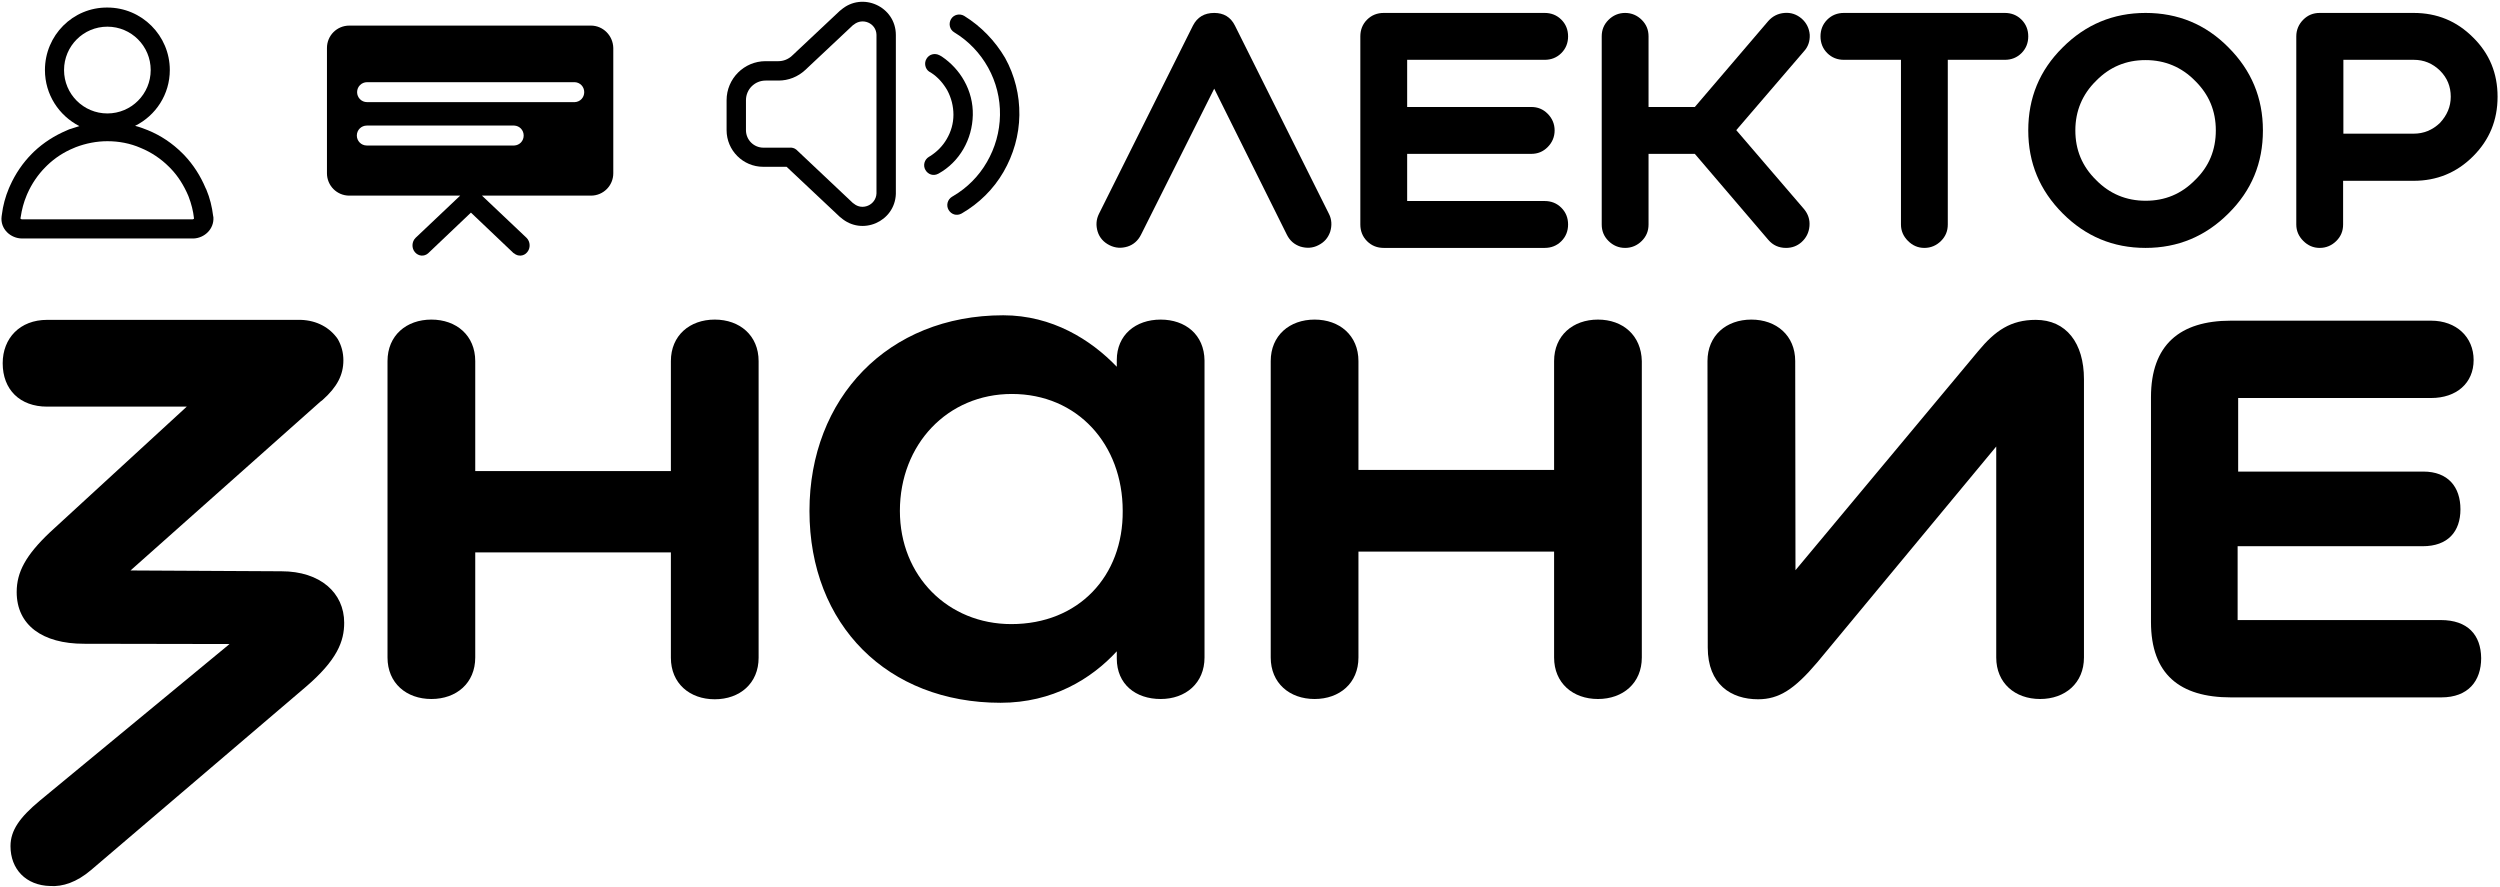 <?xml version="1.0" encoding="UTF-8"?> <svg xmlns="http://www.w3.org/2000/svg" width="595" height="211" viewBox="0 0 595 211" fill="none"><g clip-path="url(#clip0_760_14369)"><path d="M588.595 8.914C584.688 5.002 580.012 3.078 574.44 3.078H552.088C550.551 3.078 549.27 3.591 548.181 4.681C547.092 5.772 546.516 7.119 546.516 8.658V53.423C546.516 54.962 547.092 56.245 548.181 57.335C549.27 58.425 550.551 59.003 552.088 59.003C553.625 59.003 554.97 58.425 556.059 57.335C557.148 56.245 557.66 54.962 557.66 53.423V43.033H574.44C579.948 43.033 584.688 41.109 588.595 37.197C592.502 33.285 594.423 28.603 594.423 23.024C594.423 17.444 592.502 12.762 588.595 8.914ZM580.717 29.245C578.924 30.976 576.81 31.81 574.504 31.81H557.724V14.237H574.504C576.874 14.237 578.924 15.071 580.717 16.803C582.446 18.534 583.279 20.587 583.279 23.024C583.279 25.397 582.382 27.449 580.717 29.245Z" fill="black"></path><path d="M510.649 3.078C502.964 3.078 496.367 5.836 490.923 11.287C485.415 16.739 482.725 23.28 482.725 31.04C482.725 38.801 485.479 45.342 490.923 50.794C496.367 56.245 502.9 59.003 510.649 59.003C518.335 59.003 524.932 56.245 530.376 50.794C535.884 45.342 538.574 38.801 538.574 31.04C538.574 23.28 535.82 16.739 530.376 11.287C524.932 5.772 518.335 3.078 510.649 3.078ZM522.434 42.841C519.168 46.176 515.261 47.779 510.649 47.779C506.038 47.779 502.067 46.112 498.865 42.841C495.534 39.57 493.933 35.658 493.933 31.04C493.933 26.423 495.598 22.447 498.865 19.24C502.131 15.905 506.038 14.302 510.649 14.302C515.261 14.302 519.232 15.969 522.434 19.24C525.764 22.511 527.366 26.423 527.366 31.04C527.366 35.658 525.764 39.634 522.434 42.841Z" fill="black"></path><path d="M481.123 4.681C480.034 3.591 478.689 3.078 477.152 3.078H438.851C437.314 3.078 435.969 3.591 434.88 4.681C433.792 5.772 433.279 7.119 433.279 8.658C433.279 10.197 433.792 11.544 434.88 12.634C435.969 13.724 437.314 14.237 438.851 14.237H452.429V53.423C452.429 54.962 453.006 56.245 454.095 57.335C455.183 58.425 456.464 59.003 458.002 59.003C459.539 59.003 460.884 58.425 461.973 57.335C463.061 56.245 463.574 54.962 463.574 53.423V14.237H477.152C478.689 14.237 480.034 13.724 481.123 12.634C482.211 11.544 482.724 10.197 482.724 8.658C482.724 7.119 482.211 5.772 481.123 4.681Z" fill="black"></path><path d="M430.718 8.273C430.589 6.734 429.949 5.451 428.796 4.425C427.579 3.399 426.234 2.95 424.697 3.078C423.16 3.206 421.879 3.848 420.854 5.002L403.369 25.461H392.353V8.658C392.353 7.118 391.841 5.836 390.752 4.745C389.663 3.655 388.318 3.078 386.781 3.078C385.244 3.078 383.899 3.655 382.81 4.745C381.721 5.836 381.209 7.118 381.209 8.658V53.423C381.209 54.962 381.721 56.245 382.81 57.335C383.899 58.425 385.244 59.003 386.781 59.003C388.318 59.003 389.663 58.425 390.752 57.335C391.841 56.245 392.353 54.962 392.353 53.423V36.62H403.369L420.854 57.079C421.943 58.361 423.352 59.003 425.081 59.003C426.49 59.003 427.707 58.554 428.732 57.656C429.885 56.63 430.525 55.347 430.654 53.808C430.782 52.269 430.333 50.922 429.309 49.703L413.233 30.976L429.309 12.249C430.333 11.159 430.782 9.812 430.718 8.273Z" fill="black"></path><path d="M367.632 14.237C369.169 14.237 370.514 13.724 371.603 12.634C372.692 11.544 373.204 10.197 373.204 8.658C373.204 7.119 372.692 5.772 371.603 4.681C370.514 3.591 369.169 3.078 367.632 3.078H329.332C327.795 3.078 326.45 3.591 325.361 4.681C324.272 5.772 323.76 7.119 323.76 8.658V53.423C323.76 54.962 324.272 56.309 325.361 57.399C326.45 58.49 327.795 59.003 329.332 59.003H367.632C369.169 59.003 370.514 58.49 371.603 57.399C372.692 56.309 373.204 54.962 373.204 53.423C373.204 51.884 372.692 50.537 371.603 49.447C370.514 48.356 369.169 47.843 367.632 47.843H334.904V36.62H364.43C365.967 36.62 367.248 36.107 368.337 35.017C369.426 33.926 370.002 32.58 370.002 31.04C370.002 29.501 369.426 28.154 368.337 27.064C367.248 25.974 365.967 25.461 364.43 25.461H334.904V14.237H367.632Z" fill="black"></path><path d="M293.913 6.092C292.889 4.04 291.223 3.078 288.982 3.078C286.612 3.078 284.947 4.104 283.922 6.092L261.569 50.858C260.865 52.269 260.801 53.68 261.249 55.155C261.697 56.566 262.658 57.656 264.067 58.361C265.476 59.067 266.885 59.131 268.358 58.682C269.767 58.233 270.856 57.271 271.561 55.86L288.982 21.1L306.274 55.86C306.979 57.271 308.004 58.169 309.477 58.682C310.95 59.131 312.423 59.067 313.768 58.361C315.177 57.656 316.074 56.63 316.586 55.155C317.034 53.68 316.97 52.205 316.266 50.858L293.913 6.092Z" fill="black"></path><path d="M200.148 2.372L199.892 2.565L188.491 13.275C187.595 14.109 186.442 14.558 185.289 14.558H182.215C177.091 14.558 172.928 18.726 172.928 23.857V30.976C172.928 35.786 176.835 39.698 181.638 39.698H187.21L199.892 51.627L200.148 51.819C205.144 56.18 212.957 52.781 213.214 46.175V45.855V8.337C213.214 1.538 205.208 -2.053 200.148 2.372ZM208.602 45.919V46.047C208.474 48.805 205.208 50.216 203.158 48.42L203.03 48.356L189.708 35.786L189.58 35.658C189.068 35.209 188.427 35.08 187.851 35.145H181.702C179.397 35.145 177.539 33.285 177.539 30.976V23.857C177.539 21.227 179.653 19.175 182.215 19.175H185.289C187.659 19.175 189.9 18.277 191.63 16.674L203.03 5.964L203.158 5.9C205.272 4.104 208.538 5.515 208.602 8.272V8.401V45.919Z" fill="black"></path><path d="M229.481 3.783C228.392 3.142 226.983 3.463 226.342 4.553C225.702 5.643 226.022 7.054 227.111 7.695C230.505 9.748 233.259 12.634 235.181 16.097C237.102 19.56 238.063 23.472 237.999 27.384C237.935 31.361 236.846 35.209 234.861 38.608C232.939 41.943 230.185 44.701 226.919 46.625L226.598 46.817C225.51 47.458 225.125 48.869 225.766 49.96C226.406 51.05 227.687 51.435 228.776 50.857L228.904 50.793C233.003 48.42 236.462 45.021 238.832 40.917C241.201 36.812 242.546 32.194 242.61 27.384C242.674 22.639 241.522 17.957 239.216 13.788C236.846 9.748 233.516 6.284 229.481 3.783Z" fill="black"></path><path d="M229.289 35.465C230.698 33.027 231.466 30.27 231.53 27.384C231.594 24.562 230.89 21.74 229.481 19.239C228.2 16.93 226.343 14.942 224.165 13.467L223.717 13.21L223.589 13.146C222.5 12.569 221.155 12.889 220.514 13.98C219.874 15.006 220.194 16.417 221.155 17.058L221.283 17.122L221.603 17.315C223.204 18.341 224.485 19.816 225.446 21.483C226.407 23.279 226.919 25.267 226.919 27.32C226.919 29.372 226.343 31.36 225.318 33.092C224.357 34.759 223.012 36.106 221.411 37.132L221.091 37.324C220.002 37.966 219.618 39.377 220.258 40.467C220.899 41.557 222.179 41.942 223.268 41.365L223.396 41.301C225.83 39.954 227.88 37.902 229.289 35.465Z" fill="black"></path><path d="M140.647 6.092H83.132C80.186 6.092 77.816 8.465 77.816 11.415V41.237C77.816 44.187 80.186 46.56 83.132 46.56H109.52L98.952 56.565L98.888 56.629C97.991 57.527 97.927 59.066 98.76 60.028C99.593 60.99 100.938 61.118 101.898 60.285L101.962 60.221L112.082 50.601L122.201 60.221L122.329 60.285C123.29 61.118 124.699 60.99 125.468 60.028C126.3 59.066 126.236 57.527 125.34 56.629L125.276 56.565L114.708 46.56H140.647C143.593 46.56 145.963 44.187 145.963 41.237V11.415C145.899 8.465 143.529 6.092 140.647 6.092ZM122.393 34.631H122.265H87.295C85.95 34.631 84.926 33.541 84.926 32.258C84.926 30.912 86.014 29.885 87.295 29.885H122.265H122.393C123.674 29.95 124.635 30.976 124.635 32.258C124.635 33.541 123.674 34.567 122.393 34.631ZM136.804 24.306H136.676H87.359C86.014 24.306 84.99 23.215 84.99 21.933C84.99 20.586 86.079 19.56 87.359 19.56H136.676H136.804C138.085 19.624 139.046 20.65 139.046 21.933C139.046 23.215 138.085 24.242 136.804 24.306Z" fill="black"></path><path d="M50.725 51.371C50.469 49.254 49.957 47.138 49.124 45.15L48.932 44.765C47.715 41.879 46.05 39.249 43.872 36.941L43.424 36.492C41.054 34.119 38.3 32.259 35.162 30.976C34.201 30.591 33.176 30.207 32.152 29.95C37.083 27.513 40.414 22.446 40.414 16.674C40.414 8.465 33.753 1.795 25.555 1.795C17.357 1.731 10.696 8.401 10.696 16.674C10.696 22.511 14.026 27.513 18.894 30.014C18.061 30.271 17.293 30.527 16.46 30.784L15.884 31.04C13.001 32.259 10.376 33.926 8.07 36.107L7.621 36.556C5.444 38.736 3.651 41.366 2.37 44.252L2.113 44.829C1.281 46.817 0.704 48.934 0.448 51.05L0.384 51.499C-0 54.513 2.562 56.758 5.252 56.758H45.858H46.114C48.676 56.63 50.981 54.513 50.789 51.691L50.725 51.371ZM15.243 16.674C15.243 10.966 19.855 6.349 25.555 6.349C31.255 6.349 35.866 10.966 35.866 16.674C35.866 22.382 31.255 27 25.555 27C19.855 27 15.243 22.382 15.243 16.674ZM46.178 52.012C46.114 52.14 45.986 52.14 45.858 52.205H45.794H5.252C5.124 52.205 4.996 52.14 4.931 52.076L4.867 52.012C4.867 52.012 4.867 52.012 4.867 51.948L4.931 51.627C5.188 49.896 5.636 48.164 6.341 46.497L6.533 46.048C7.557 43.739 9.031 41.558 10.824 39.763L11.208 39.378C13.066 37.582 15.243 36.171 17.613 35.209L18.061 35.017C20.431 34.119 22.993 33.606 25.555 33.606C28.309 33.606 30.999 34.119 33.497 35.209C35.994 36.235 38.3 37.774 40.222 39.698L40.606 40.083C42.399 41.943 43.744 44.124 44.769 46.497L44.897 46.817C45.538 48.485 45.986 50.216 46.178 52.012Z" fill="black"></path><path d="M66.994 135.964L31.063 135.771L76.216 95.624L76.793 95.175C80.251 92.096 81.725 89.21 81.725 85.747C81.725 83.951 81.276 82.22 80.38 80.68C78.522 77.987 75.448 76.255 71.605 76.127C71.413 76.127 71.157 76.127 70.965 76.127H11.208C4.74 76.127 0.641 80.488 0.641 86.453C0.641 92.738 4.74 96.778 11.208 96.778H44.449L11.913 126.664C6.149 132.116 3.971 136.156 3.971 140.902C3.971 148.79 10.12 153.216 19.983 153.216L54.633 153.28L9.415 190.606C4.74 194.518 2.498 197.596 2.498 201.38C2.498 206.832 6.149 210.744 11.977 210.872C14.923 211.064 18.254 209.974 21.648 207.088L72.63 163.605C80.316 157.064 81.917 152.574 81.917 148.213C81.917 141.094 76.216 135.964 66.994 135.964Z" fill="black"></path><path d="M484.519 76.127C478.562 76.127 474.847 78.692 470.812 83.566L427.324 135.707L427.26 85.939C427.26 79.846 422.777 76.062 416.821 76.062C410.864 76.062 406.381 79.846 406.381 85.939L406.445 154.113C406.445 162.9 412.017 166.427 418.422 166.427C423.417 166.427 427.068 164.054 432.512 157.641L475.104 106.269V156.486C475.104 162.579 479.587 166.363 485.543 166.363C491.5 166.363 495.983 162.579 495.983 156.486V90.236C495.983 81.642 491.756 76.127 484.519 76.127Z" fill="black"></path><path d="M580.911 147.573H532.555V130H576.619C582.576 130 585.586 126.537 585.586 121.214C585.586 115.891 582.64 112.235 576.748 112.235H532.683V94.727H578.605C584.625 94.727 588.724 91.199 588.724 85.684C588.724 80.233 584.625 76.32 578.605 76.32H530.954C518.785 76.32 511.932 82.092 511.932 94.534V148.022C511.932 160.464 518.785 165.979 530.954 165.979H581.039C587.443 165.979 590.518 162.067 590.518 156.616C590.454 151.1 587.315 147.573 580.911 147.573Z" fill="black"></path><path d="M276.236 76.063C270.28 76.063 265.796 79.719 265.796 85.683V87.287C259.648 80.873 250.425 75.037 238.768 75.037C211.292 75.037 192.654 94.79 192.654 121.598C192.654 148.791 211.292 167.261 238.128 167.261C250.553 167.261 259.776 161.554 265.796 155.012V156.743C265.796 162.836 270.28 166.364 276.236 166.364C282.193 166.364 286.676 162.58 286.676 156.487V85.812C286.612 79.655 282.128 76.063 276.236 76.063ZM240.69 148.534C225.639 148.534 214.174 137.119 214.174 121.598C214.174 105.757 225.511 93.764 240.818 93.764C256.445 93.764 267.205 105.757 267.205 121.598C267.334 137.119 256.702 148.534 240.69 148.534Z" fill="black"></path><path d="M170.11 76.062C164.154 76.062 159.67 79.846 159.67 85.939V112.106H113.108V85.939C113.108 79.846 108.625 76.062 102.668 76.062C96.712 76.062 92.228 79.846 92.228 85.939V156.486C92.228 162.579 96.712 166.363 102.668 166.363C108.625 166.363 113.108 162.579 113.108 156.486V131.474H159.67V156.55C159.67 162.643 164.154 166.427 170.11 166.427C176.067 166.427 180.55 162.643 180.55 156.55V85.939C180.55 79.846 176.067 76.062 170.11 76.062Z" fill="black"></path><path d="M380.313 76.062C374.357 76.062 369.874 79.846 369.874 85.939V111.849H323.311V85.939C323.311 79.846 318.828 76.062 312.871 76.062C306.915 76.062 302.432 79.846 302.432 85.939V156.486C302.432 162.579 306.915 166.363 312.871 166.363C318.828 166.363 323.311 162.579 323.311 156.486V131.282H369.874V156.486C369.874 162.579 374.357 166.363 380.313 166.363C386.27 166.363 390.753 162.579 390.753 156.486V85.939C390.625 79.846 386.27 76.062 380.313 76.062Z" fill="black"></path></g><defs><clipPath id="clip0_760_14369"><rect width="595" height="211" fill="white"></rect></clipPath></defs></svg> 